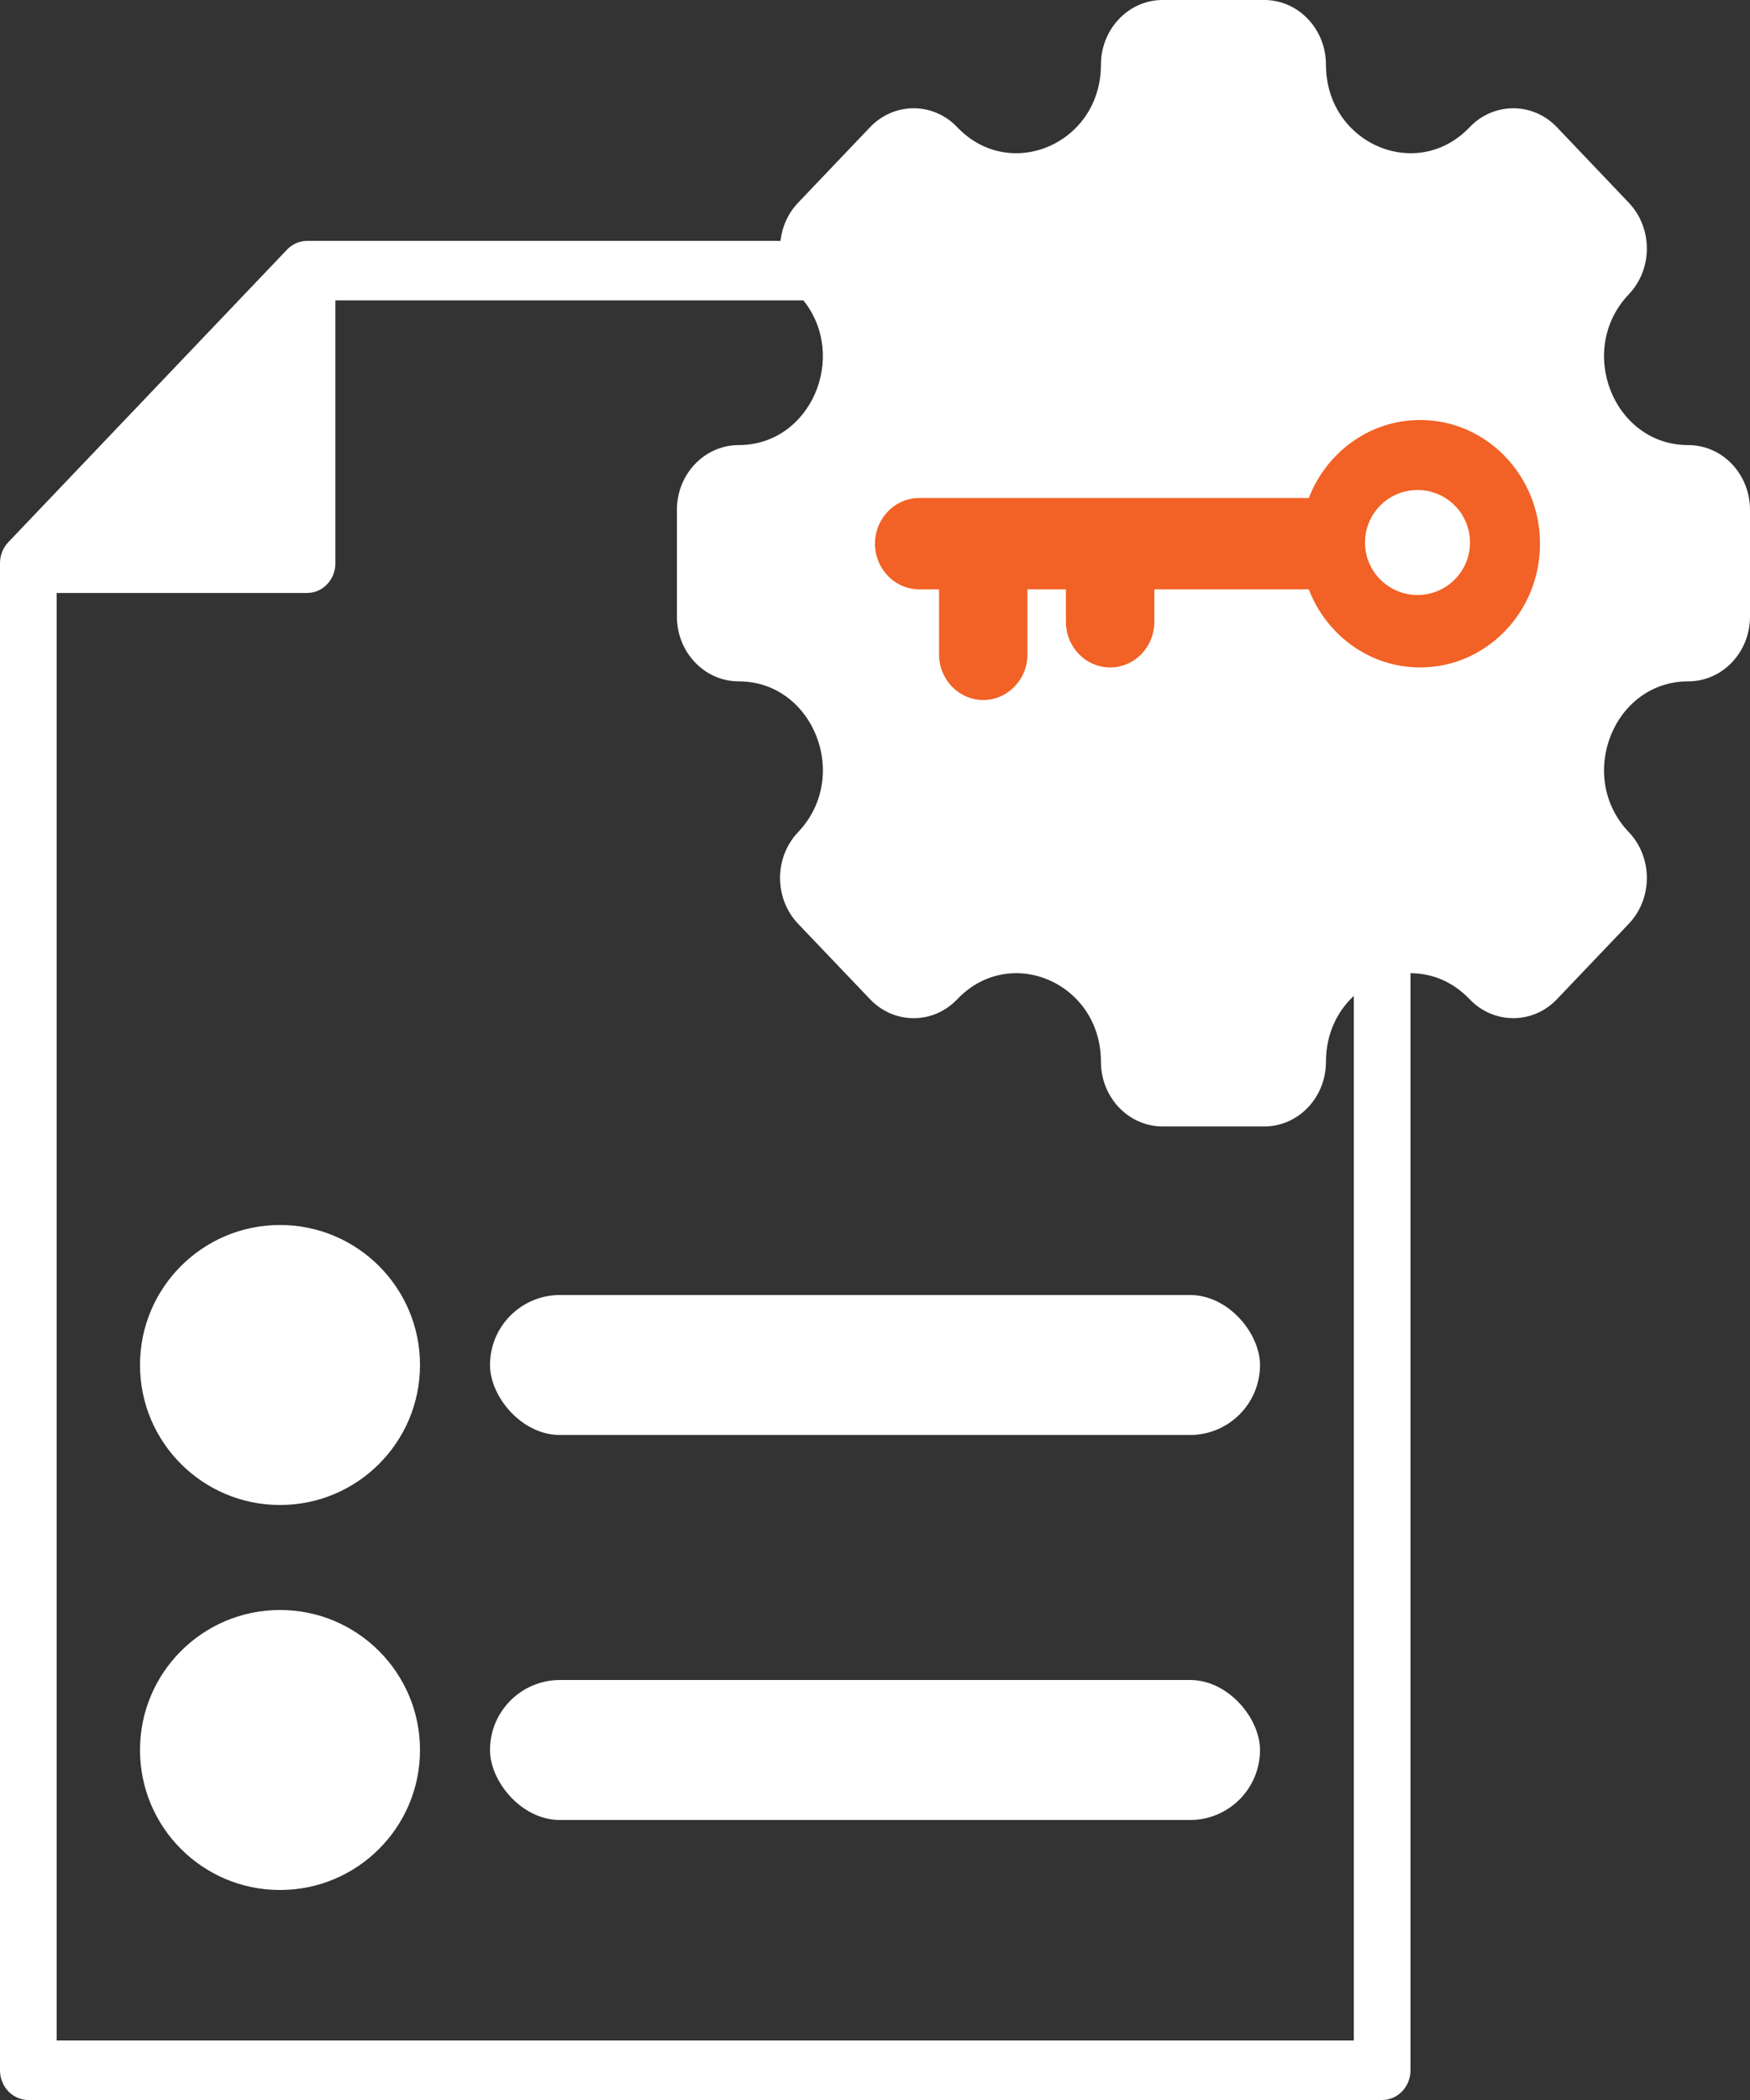 <svg width="50" height="60" viewBox="0 0 50 60" fill="none" xmlns="http://www.w3.org/2000/svg">
<rect x="0" y="0" width="50" height="60" fill="#333333" stroke="none"/>
<path fill-rule="evenodd" clip-rule="evenodd" d="M40.3 27.807V59.15C40.3 59.619 39.938 60 39.49 60H0.81C0.363 60 0 59.619 0 59.15V16.092C0 15.867 0.085 15.65 0.237 15.491L8.201 7.132C8.353 6.972 8.559 6.883 8.773 6.883H22.299C22.344 6.484 22.512 6.098 22.803 5.792L24.858 3.635C25.546 2.913 26.663 2.913 27.351 3.635C28.864 5.223 31.455 4.097 31.455 1.851C31.455 0.829 32.245 0 33.218 0H36.122C37.096 0 37.885 0.829 37.885 1.851C37.885 4.097 40.477 5.223 41.989 3.635C42.677 2.913 43.796 2.913 44.484 3.635L46.537 5.792C47.225 6.515 47.225 7.687 46.537 8.409C45.024 9.997 46.098 12.717 48.236 12.717C49.213 12.717 50 13.546 50 14.568V17.616C50 18.638 49.213 19.467 48.236 19.467C46.098 19.467 45.024 22.188 46.537 23.775C47.225 24.497 47.225 25.672 46.537 26.394L44.484 28.549C43.796 29.271 42.677 29.271 41.989 28.549C41.498 28.034 40.893 27.804 40.3 27.807ZM22.955 8.583C21.021 8.583 11.79 8.583 9.583 8.583V16.092C9.583 16.562 9.221 16.942 8.773 16.942H1.62V58.3H38.68V28.455C38.203 28.899 37.885 29.548 37.885 30.333C37.885 31.359 37.096 32.184 36.122 32.184H33.218C32.245 32.184 31.455 31.359 31.455 30.333C31.455 28.086 28.865 26.96 27.351 28.549C26.663 29.272 25.546 29.272 24.858 28.549L22.803 26.394C22.115 25.672 22.115 24.497 22.803 23.775C24.316 22.188 23.243 19.467 21.104 19.467C20.13 19.467 19.34 18.638 19.34 17.616V14.568C19.34 13.546 20.13 12.717 21.104 12.717C23.167 12.717 24.238 10.187 22.955 8.583Z" fill="white"/>
<path fill-rule="evenodd" clip-rule="evenodd" d="M37.394 14.229C37.898 12.924 39.133 12 40.576 12C42.466 12 44 13.584 44 15.535C44 17.486 42.466 19.07 40.576 19.07C39.132 19.07 37.896 18.145 37.393 16.838L32.981 16.838L32.981 17.766C32.981 18.486 32.416 19.07 31.718 19.07C31.021 19.07 30.455 18.486 30.455 17.766L30.455 16.838L29.356 16.838L29.356 18.696C29.356 19.416 28.79 20 28.093 20C27.396 20 26.83 19.416 26.83 18.696L26.83 16.838L26.263 16.838C25.566 16.838 25 16.253 25 15.534C25 14.814 25.566 14.229 26.263 14.229L37.394 14.229Z" fill="#F26125"/>
<circle cx="40.5" cy="15.5" r="1.5" fill="white"/>
<circle cx="8" cy="50" r="4" fill="white"/>
<circle cx="8" cy="39" r="4" fill="white"/>
<rect x="14" y="48" width="22" height="4" rx="2" fill="white"/>
<rect x="14" y="37" width="22" height="4" rx="2" fill="white"/>
</svg>
